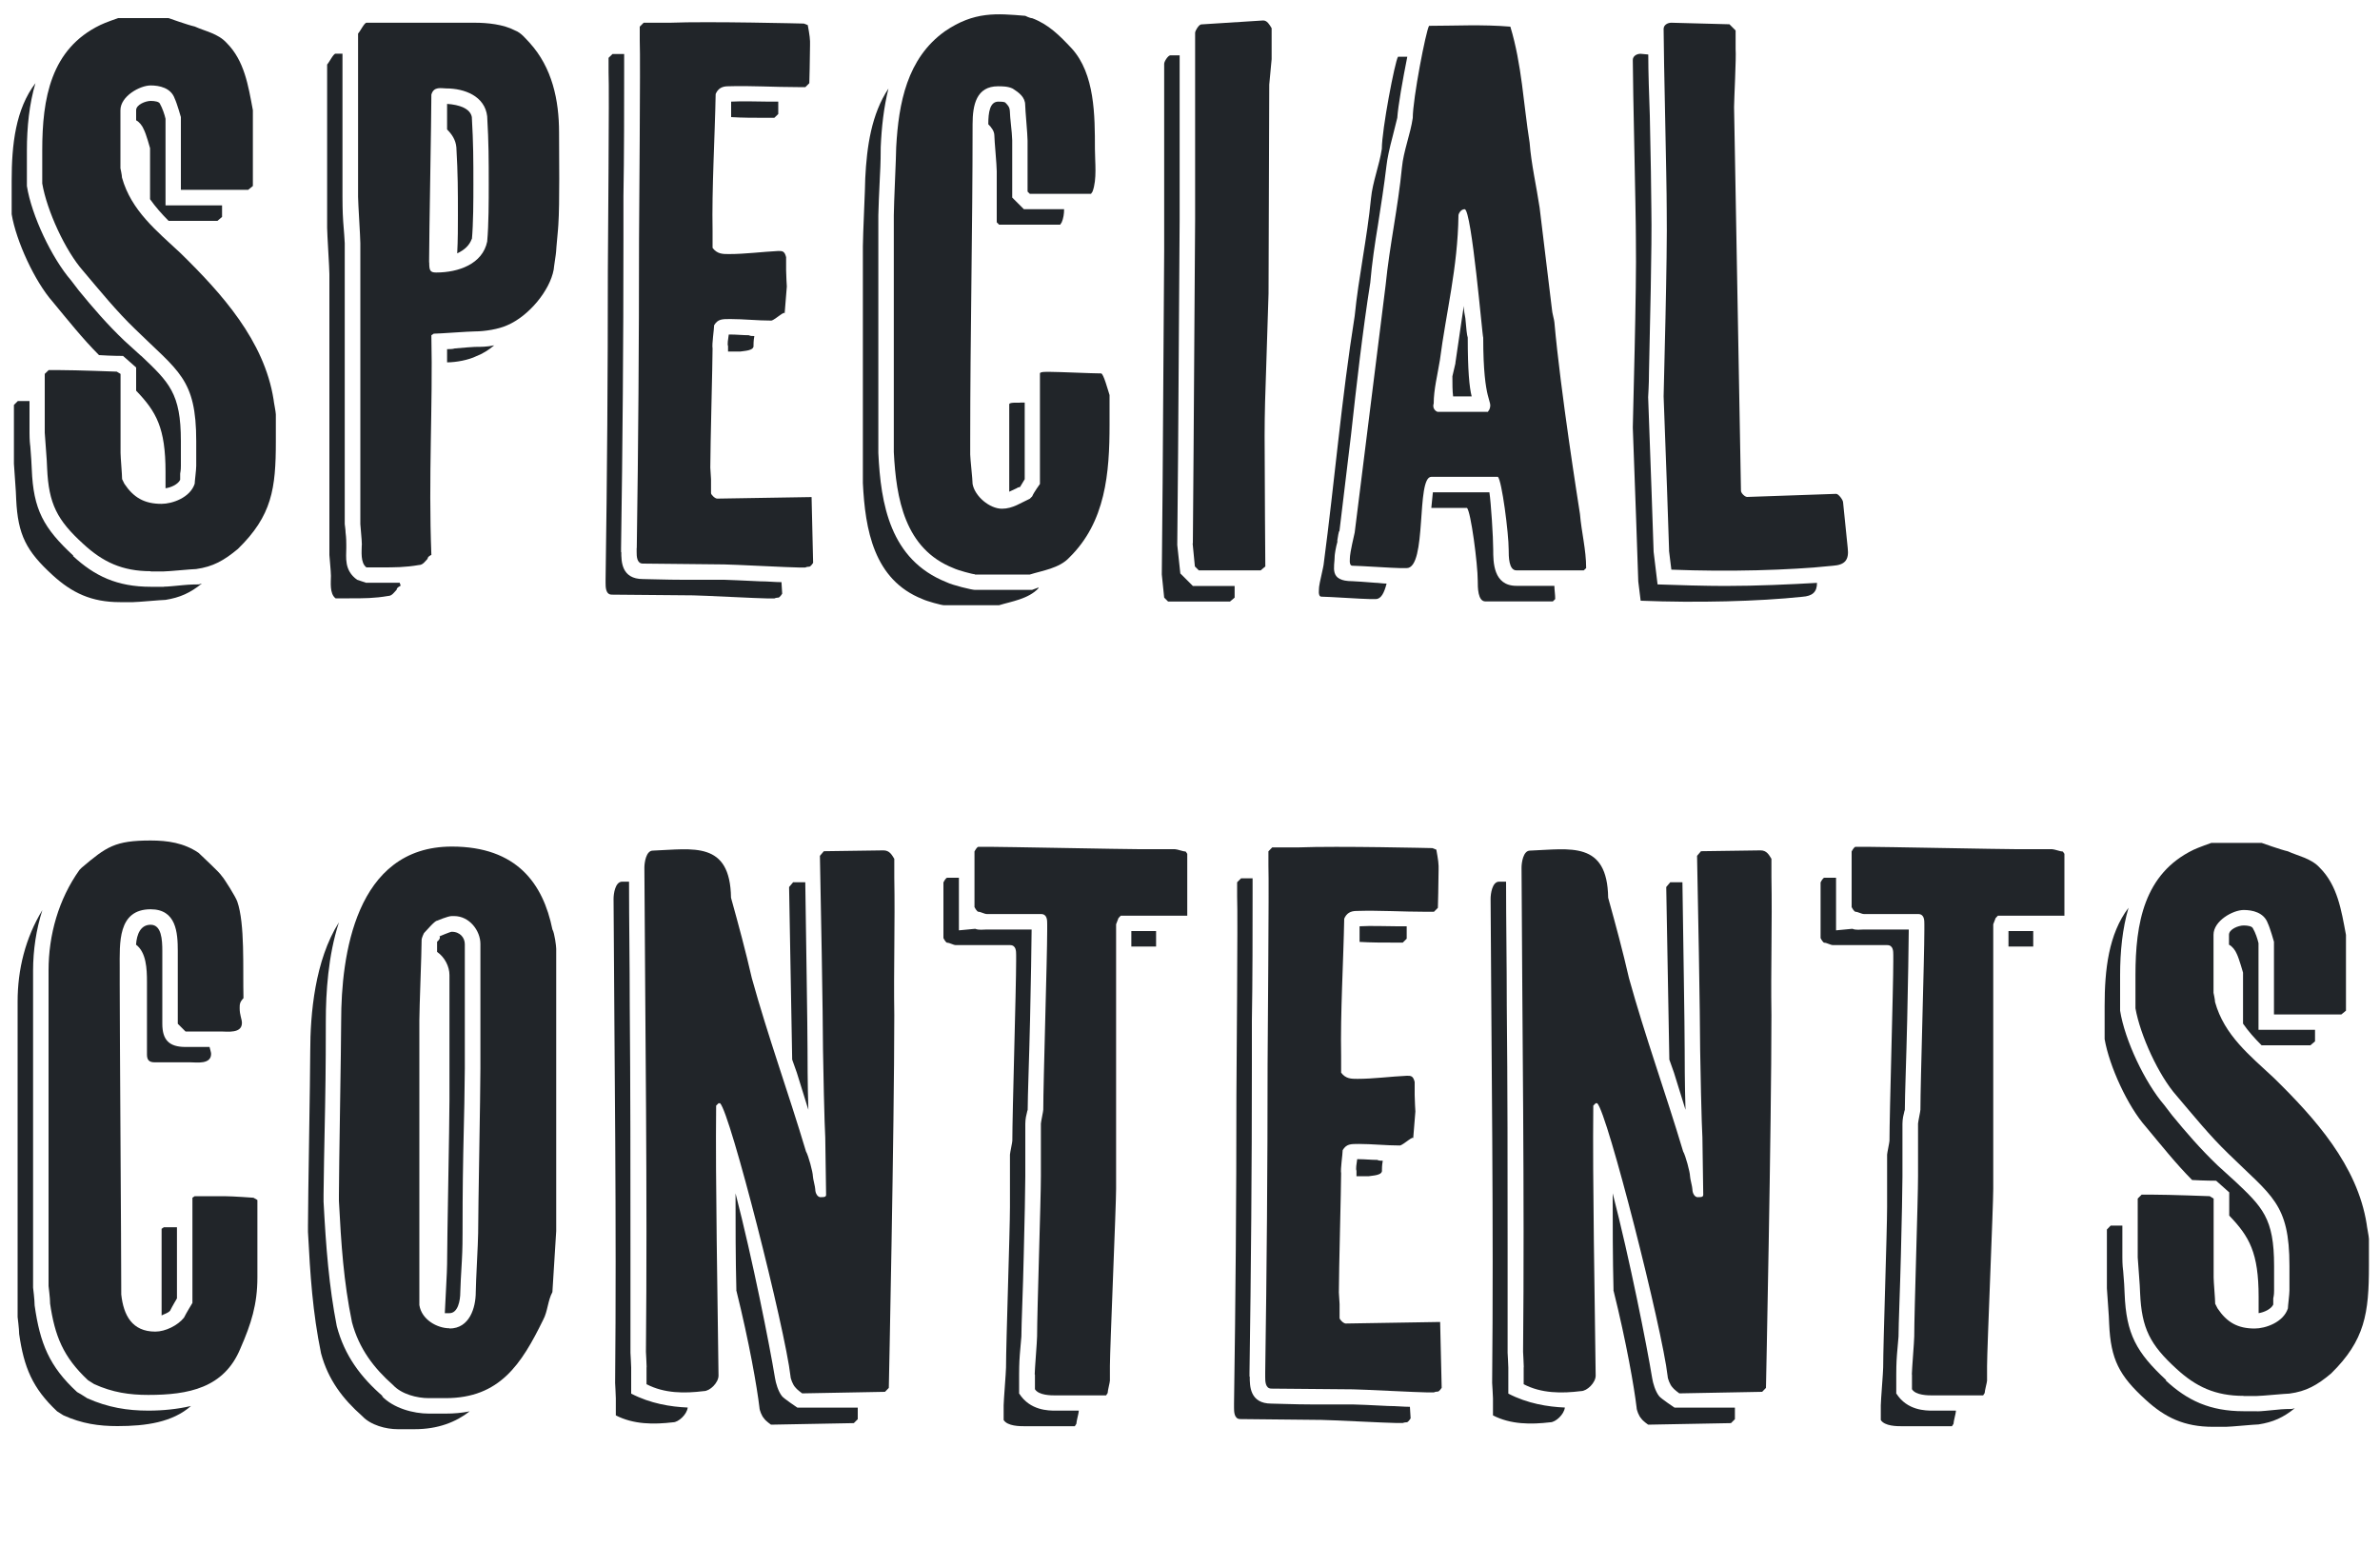 <?xml version="1.0" encoding="UTF-8"?><svg id="_イヤー_2" xmlns="http://www.w3.org/2000/svg" xmlns:xlink="http://www.w3.org/1999/xlink" viewBox="0 0 200 130"><defs><style>.cls-1{fill:none;}.cls-2{clip-path:url(#clippath);}.cls-3{fill:#212529;}</style><clipPath id="clippath"><rect class="cls-1" width="200" height="130"/></clipPath></defs><g id="design"><g class="cls-2"><g><path class="cls-3" d="M2.98,6.98c-.52,1.75-.72,3.71-.72,5.66v2.99c.39,2.47,2.08,6.04,3.71,7.93l.65,.85c1.17,1.43,2.4,2.86,3.83,4.22l1.43,1.3-.06-.07c2.4,2.28,3.38,3.18,3.38,7.21v2.08c0,.13,0,.33-.06,.65v.52c-.19,.39-.78,.65-1.23,.71v-1.37c0-3.71-.78-5.07-2.47-6.83v-1.95l-1.1-.97s-.98,0-2.02-.07c-1.37-1.37-2.6-2.92-3.9-4.49-1.49-1.69-3.06-5.07-3.44-7.35v-2.79c0-3.05,.32-6.04,2.02-8.25ZM13.77,49.3c.33,0,.98-.07,1.63-.13,.58-.06,1.17-.06,1.3-.06,.06,0,.19-.07,.26-.07-.97,.78-1.82,1.17-3.05,1.37-.33,0-2.34,.19-2.73,.19h-1.1c-2.4,0-4.03-.78-5.66-2.27-2.21-2.02-2.92-3.38-3.06-6.37,0-.52-.19-2.8-.19-2.99v-4.94l.33-.33h.98v2.67c0,.07,0,.65,.06,1.11v-.07c.06,.78,.13,1.75,.13,2.02,.13,3.38,.98,4.94,3.51,7.28h-.06c1.82,1.69,3.71,2.6,6.56,2.6h1.1Zm-1.1-1.3c-2.4,0-4.03-.78-5.66-2.28-2.21-2.01-2.92-3.38-3.05-6.37,0-.52-.2-2.79-.2-2.99v-4.94l.33-.32h.91c1.43,0,4.81,.13,4.81,.13l.32,.19v6.63c0,.39,.13,1.82,.13,2.21l.19,.39c.78,1.17,1.69,1.69,3.12,1.69,.91,0,2.41-.52,2.79-1.69,0-.19,.13-1.17,.13-1.5v-2.08c0-5.26-1.5-5.85-5.14-9.42-1.56-1.5-2.93-3.19-4.36-4.88-1.5-1.69-3.05-5.07-3.44-7.35v-2.79c0-4.36,.71-8.52,4.88-10.53,.39-.2,1.5-.58,1.5-.58h4.23s1.62,.58,2.21,.71c.85,.39,1.95,.58,2.67,1.37,1.5,1.5,1.82,3.58,2.21,5.66v6.37l-.39,.32h-5.66v-6.11s-.33-1.17-.52-1.56c-.32-.91-1.3-1.1-2.02-1.1-.91,0-2.54,.91-2.54,2.08v4.88s.13,.58,.13,.78c.78,2.79,2.92,4.48,4.94,6.37,3.45,3.38,7.02,7.34,7.8,12.29,0,.13,.19,1.04,.19,1.24v2.27c0,3.97-.32,6.24-3.19,9.04-1.17,.97-2.08,1.49-3.51,1.69-.33,0-2.34,.2-2.73,.2h-1.1Zm-1.23-37.9v-.84c0-.46,.78-.78,1.23-.78,.33,0,.72,.06,.78,.26,.19,.33,.39,.91,.46,1.24v7.28h4.75v.97l-.39,.33h-4.1c-.58-.58-1.1-1.17-1.56-1.82v-4.29s-.32-1.17-.52-1.56c-.13-.33-.39-.65-.65-.78Z"/><path class="cls-3" d="M30.8,48.97h2.79c0,.07,.07,.13,.07,.26,0,0-.33,.13-.33,.33-.2,.2-.39,.52-.71,.52-1.17,.2-2.02,.2-3.25,.2h-1.17c-.52-.39-.39-1.37-.39-1.89,0-.39-.13-1.62-.13-1.75V23.04c0-.52-.19-3.38-.19-3.9V5.42c.19-.2,.52-.91,.71-.91h.58v12.03c0,.26,0,1.23,.06,2.08,.06,.84,.13,1.56,.13,1.82v23.6c0,.06,.07,.46,.07,.71,.06,.46,.06,.84,.06,1.04v.26c0,.78-.2,1.88,.91,2.67l.78,.26Zm-.39-3.18c0-.39-.13-1.62-.13-1.75V20.44c0-.52-.19-3.38-.19-3.9V2.82c.19-.2,.52-.91,.71-.91h9.1c1.04,0,2.4,.13,3.38,.65,.52,.19,.91,.71,1.23,1.04,1.89,2.08,2.47,4.81,2.47,7.54,0,1.75,.06,5.98-.06,7.74,0,.2-.19,2.08-.19,2.28,0,.13-.2,1.36-.2,1.49-.32,1.76-2.08,3.9-3.9,4.68-.72,.33-1.89,.52-2.73,.52-.52,0-2.99,.19-3.45,.19l-.2,.13c.13,6.05-.26,11.83,0,18.46,0,0-.32,.13-.32,.33-.19,.19-.39,.52-.72,.52-1.17,.2-2.01,.2-3.25,.2h-1.17c-.52-.39-.39-1.37-.39-1.88Zm5.66-23.73c0,.65,.06,.84,.58,.84,1.89,0,3.9-.72,4.29-2.6,.13-1.43,.13-3.45,.13-4.81,0-2.08,0-3.45-.13-5.72-.2-1.69-1.89-2.34-3.45-2.34-.39,0-1.04-.2-1.24,.52,0,2.02-.19,11.83-.19,13.91v.2Zm1.5-11.18v-2.15c1.04,.07,1.95,.39,2.08,1.11,.13,2.27,.13,3.58,.13,5.66,0,1.3,0,3.25-.13,4.68v-.13c-.19,.58-.65,.97-1.23,1.24,.06-1.11,.06-2.28,.06-3.19,0-2.08,0-3.45-.13-5.72-.06-.65-.39-1.11-.78-1.5Zm0,19.57v-1.11c.19,0,.46,0,.65-.06,.78-.07,1.56-.13,1.69-.13,.45,0,1.04,0,1.62-.13-.46,.39-.98,.71-1.5,.91-.65,.32-1.69,.52-2.47,.52Z"/><path class="cls-3" d="M52.21,46.38c0,.78,0,2.28,1.82,2.28,.52,0,1.95,.06,3.38,.06h3.45c.33,0,1.62,.07,2.99,.13,.65,0,1.3,.07,1.82,.07l.06,.97s-.2,.33-.33,.33c0,0-.19,0-.33,.07h-.52c-.71,0-5.66-.26-6.31-.26-1.04,0-5.79-.06-6.83-.06-.52,0-.52-.65-.52-.98v-.32c.13-8.65,.19-17.29,.19-25.87,0-1.62,.13-15.15,.06-16.77v-1.17l.33-.32h.98v1.3c0,2.79,0,7.41-.06,10.66v3.71c0,8.58-.07,17.23-.2,25.87v.33Zm1.3-.33c.13-8.65,.19-17.29,.19-25.87,0-1.62,.13-15.15,.06-16.77v-1.17l.33-.33h2.21c3.31-.13,11.25,.07,11.25,.07l.33,.13s.19,.97,.19,1.36v.33c0,.98-.06,3.19-.06,3.19l-.33,.33h-.65c-2.01,0-3.9-.13-5.85-.07-.52,0-.85,.2-1.04,.65-.07,3.64-.33,8-.26,11.5v1.43c.39,.52,.85,.52,1.37,.52,1.37,0,2.79-.19,4.16-.26,.33,0,.52,0,.65,.52v1.1c0,.39,.06,1.37,.06,1.37l-.19,2.34c.13-.46-.78,.46-1.11,.52-1.17,0-2.34-.13-3.45-.13-.71,0-1.04,0-1.36,.52,0,.33-.2,1.62-.13,1.95,0,1.17-.19,8.19-.19,10.01,0,0,.06,.85,.06,.98v1.17c0,.13,.33,.46,.52,.46l7.93-.13,.13,5.53s-.2,.32-.33,.32c0,0-.2,0-.33,.07h-.52c-.71,0-5.65-.26-6.3-.26-1.04,0-5.79-.07-6.83-.07-.52,0-.52-.65-.52-.97v-.33Zm7.67-16.51v-.46c-.07-.13,0-.58,.06-.97h.13c.52,0,1.04,.06,1.56,.06,.13,.07,.26,.07,.46,.07-.07,.39-.07,.65-.07,.78,.07,.46-.78,.46-1.1,.52h-1.04Zm.26-19.7v-1.3c1.04-.06,2.08,0,3.18,0h.78v1.04l-.33,.32h-.65c-1.04,0-2.02,0-2.99-.06Z"/><path class="cls-3" d="M86.75,49.56l.52-.19v.06c-.85,.91-2.28,1.11-3.32,1.43h-4.62c-.2,0-1.43-.33-1.82-.52-4.09-1.62-4.81-5.85-5-9.75V20.7c0-.91,.2-5.01,.2-5.72,.13-2.67,.52-5.39,1.95-7.54-.39,1.56-.58,3.25-.65,4.94,0,.32,0,1.3-.07,2.47-.06,1.3-.13,2.79-.13,3.25v19.96c.2,4.29,.98,8.97,5.72,10.86,.52,.26,2.14,.65,2.4,.65h4.81Zm-4.81-1.3c-.19,0-1.43-.33-1.82-.52-4.1-1.62-4.81-5.85-5.01-9.75V18.1c0-.91,.2-5,.2-5.72,.2-3.71,.91-7.48,4.09-9.75,2.47-1.69,4.36-1.5,6.76-1.3,0,0,.39,.2,.58,.2,1.37,.52,2.28,1.43,3.32,2.54,1.95,2.14,1.95,5.65,1.95,8.45,0,1.1,.19,2.54-.2,3.58l-.13,.19h-5.14l-.19-.19v-4.29c0-.52-.2-2.6-.2-2.99,0-.65-.52-1.04-1.04-1.37-.39-.2-.91-.2-1.24-.2-1.82,0-2.14,1.56-2.14,3.19,0,8.91-.2,17.75-.2,26.65v1.11c0,.33,.2,2.08,.2,2.47,.19,1.04,1.43,2.08,2.47,2.08,.91,0,1.62-.52,2.34-.84l.2-.2c.13-.33,.65-1.04,.65-1.04v-9.29c0-.13,.39-.13,.52-.13h.39c.72,0,3.51,.13,4.23,.13,.2,0,.58,1.43,.71,1.82v2.47c0,4.09-.33,8.19-3.38,11.18-.84,.91-2.28,1.1-3.32,1.43h-4.62Zm1.11-37.83c0-.98,.13-1.89,.84-1.89,.13,0,.46,0,.58,.07,.52,.52,.33,.52,.46,1.62,.07,.58,.13,1.37,.13,1.56v4.81l.98,.98h3.38c0,.39-.06,.78-.2,1.1l-.13,.2h-5.13l-.2-.2v-4.29c0-.52-.2-2.6-.2-2.99s-.26-.71-.52-.97Zm2.67,23.4h.39v6.44l-.39,.65-.26,.07h.06l-.71,.33v-7.35c0-.13,.39-.13,.52-.13h.39Z"/><path class="cls-3" d="M99.2,48.2l1.04,1.04h3.51v.98l-.39,.33h-5.2l-.33-.33-.2-1.95,.07-7.67,.13-19.57V5.36c0-.2,.33-.71,.52-.71h.78v13.78l-.13,19.57-.07,7.8,.26,2.41Zm1.04-2.54l.06-7.67,.13-19.57V2.76c0-.19,.33-.71,.52-.71l5.2-.33c.33,0,.52,.33,.71,.65v2.6l-.2,2.14-.06,17.55-.2,6.3c-.07,1.89-.13,3.77-.13,5.66,0,3.31,.06,10.98,.06,10.98l-.39,.33h-5.2l-.33-.33-.19-1.95Z"/><path class="cls-3" d="M115.08,50.34c-.52,0-3.51-.2-4.03-.2-.33,0-.2-.65-.2-.84s.39-1.75,.39-1.95c.91-6.89,1.5-13.91,2.6-20.8,.33-3.31,1.04-6.5,1.37-9.88,.13-1.37,.71-2.8,.91-4.16,0-1.62,1.1-7.35,1.36-7.74h.78c-.39,1.95-.78,4.16-.84,5.13l-.39,1.56c-.26,.97-.46,1.88-.52,2.47-.2,1.69-.46,3.32-.71,4.94-.26,1.56-.52,3.31-.65,4.88-.65,4.1-1.17,8.71-1.62,12.81l-.97,8.06c-.07,0-.13,.52-.2,.91l.06-.13c-.19,.65-.26,1.24-.26,1.3,0,.97-.52,2.14,1.5,2.14,.26,0,1.04,.07,1.88,.13,.26,0,.65,.07,.98,.07-.2,.78-.46,1.3-.91,1.3h-.52Zm2.6-2.6c-.52,0-3.51-.2-4.03-.2-.33,0-.2-.65-.2-.84s.33-1.75,.39-1.95l2.6-20.8c.33-3.32,1.04-6.5,1.37-9.88,.13-1.37,.71-2.79,.91-4.16,0-1.62,1.11-7.34,1.37-7.74,2.14,0,4.49-.13,6.83,.07,.97,3.19,1.1,6.5,1.62,9.75,.13,1.76,.58,3.71,.84,5.46l1.04,8.58c0,.2,.2,.91,.2,1.04,.52,5.85,2.01,15.21,2.15,16.12,.13,1.56,.52,2.99,.52,4.55l-.2,.19h-5.66c-.65,0-.65-1.17-.65-1.75,0-1.37-.58-5.85-.91-6.11h-5.59c-1.3,0-.33,7.67-2.08,7.67h-.52Zm2.6-5.07l.13-1.3h4.75c.13,.85,.32,3.77,.32,4.81s0,3.05,1.95,3.05h3.19c0,.33,.07,.72,.07,1.11l-.2,.2h-5.66c-.65,0-.65-1.17-.65-1.75,0-1.37-.58-5.85-.91-6.11h-2.99Zm4.75-8.06l.13-.2c.32-.84-.52-.39-.52-6.04-.06,.06-.97-10.79-1.56-10.79-.33,0-.52,.39-.52,.52-.06,4.42-1.04,8.13-1.56,12.16-.2,1.24-.52,2.47-.52,3.64-.13,.39,.13,.65,.33,.71h4.23Zm-2.73-4.1l.58-3.96,.13-.84c0,.39,.07,.71,.13,1.04,.07,.84,.13,1.43,.2,1.62,0,2.73,.13,4.16,.33,4.94h-1.56c-.06-.46-.06-1.04-.06-1.69l.26-1.11Z"/><path class="cls-3" d="M139.29,49.11c1.5,.06,4.16,.13,5.66,.13,2.67,0,5.46-.13,7.74-.26,0,.78-.39,1.11-1.24,1.17-3.71,.39-8.84,.52-13.58,.33l-.2-1.62c0-.33-.33-9.42-.46-12.94,0-.65,.33-11.7,.26-15.73,0-2.47-.26-12.87-.26-15.15,0-.33,.33-.52,.65-.52l.65,.06c0,1.5,.07,3.45,.13,5.13,.07,3.25,.13,6.63,.13,7.87,.06,3.05-.13,10.21-.2,13.71,0,1.11-.07,1.95-.07,2.08,.13,3.51,.46,12.68,.46,13l.33,2.73Zm.97-2.86c0-.33-.32-9.43-.46-12.94,0-.65,.33-11.7,.26-15.73,0-2.47-.26-12.87-.26-15.15,0-.33,.33-.52,.65-.52l4.88,.13,.52,.52v1.56c.06,.71-.13,4.23-.13,4.88l.58,32.24c0,.2,.33,.52,.52,.52l7.48-.26c.2,0,.58,.52,.58,.71l.39,3.83c.13,1.04-.26,1.43-1.23,1.5-3.71,.39-8.84,.52-13.59,.33l-.2-1.62Z"/><path class="cls-3" d="M6.81,117.17l.52,.33c1.75,.78,3.38,1.04,5.14,1.04,1.23,0,2.47-.13,3.58-.39-1.56,1.37-3.77,1.69-6.18,1.69-1.56,0-2.99-.2-4.55-.91l-.52-.33c-2.08-1.95-2.79-3.71-3.19-6.5,0-.39-.13-1.43-.13-1.43v-26.52c0-2.67,.65-5.33,2.08-7.67-.52,1.62-.78,3.38-.78,5.07v26.65s.13,1.04,.13,1.5c.45,3.18,1.23,5.13,3.57,7.28l.33,.19Zm-2.6-7.67c0-.39-.13-1.43-.13-1.43v-26.52c0-2.99,.84-5.98,2.6-8.45l.19-.19c2.08-1.76,2.79-2.28,5.79-2.28,1.43,0,2.8,.2,4.03,1.04,.39,.39,1.75,1.62,1.95,1.95,.19,.19,1.17,1.75,1.3,2.14,.65,1.88,.46,5.53,.52,8.12-.32,.33-.32,.52-.32,.85,0,.58,.19,.91,.19,1.23,0,.91-1.23,.72-1.75,.72h-2.99l-.65-.65v-6.11c0-1.56-.13-3.51-2.28-3.51-2.79,0-2.6,2.86-2.6,4.94v1.43c0,3.83,.13,22.1,.13,26,.19,1.75,.91,3.12,2.86,3.12,.85,0,1.89-.52,2.41-1.17,.19-.39,.71-1.24,.71-1.24v-8.84l.19-.13h2.47c.72,0,2.47,.13,2.47,.13l.33,.19v6.5c0,2.27-.52,3.9-1.43,5.98-1.37,3.32-4.36,3.9-7.74,3.9-1.56,0-2.99-.2-4.55-.91l-.52-.33c-2.08-1.95-2.79-3.71-3.19-6.5Zm7.22-30.1c.06-.91,.39-1.69,1.23-1.69,.91,0,.98,1.24,.98,2.21v6.11c0,1.37,.58,1.95,1.95,1.95h2.02c.06,.26,.13,.46,.13,.58,0,.91-1.23,.71-1.75,.71h-2.99c-.46,0-.65-.19-.65-.65v-6.11c0-1.11-.06-2.47-.91-3.12Zm2.34,23.73h1.1v5.98s-.39,.65-.58,1.04c-.19,.2-.46,.26-.71,.39v-7.28l.19-.13Z"/><path class="cls-3" d="M37.45,118.79c.72,0,1.37-.06,2.02-.19-1.17,.91-2.67,1.5-4.62,1.5h-1.43c-.97,0-2.27-.33-2.99-1.11-1.62-1.43-2.86-3.05-3.45-5.26-.71-3.45-.91-6.57-1.1-10.21v-.52c0-2.21,.19-12.48,.19-14.63,0-3.18,.39-7.67,2.41-10.86-.91,2.8-1.1,5.92-1.1,8.26,0,1.04,0,4.09-.06,7.21s-.13,6.31-.13,7.41v.58c.2,3.84,.46,7.15,1.11,10.47,.65,2.47,2.01,4.29,3.9,5.92l-.13-.06c.98,1.04,2.67,1.49,3.97,1.49h1.43Zm-1.43-1.3c-.98,0-2.28-.33-2.99-1.1-1.62-1.43-2.86-3.06-3.45-5.27-.71-3.45-.91-6.57-1.1-10.21v-.52c0-2.21,.19-12.48,.19-14.62,0-5.4,1.17-14.63,9.3-14.63,5.46,0,7.67,3.12,8.45,6.96,.19,.33,.32,1.43,.32,1.62v23.73l-.32,5.13c-.39,.71-.39,1.62-.78,2.34-1.82,3.71-3.64,6.57-8.19,6.57h-1.43Zm1.75-5.85c1.69,0,2.21-1.75,2.21-3.06,0-.78,.2-4.22,.2-4.94,0-2.02,.19-11.7,.19-13.85v-10.47c0-1.1-.91-2.34-2.21-2.34h-.2c-.32,0-1.23,.39-1.23,.39-.2,0-.91,.85-1.1,1.04,0,0-.2,.39-.2,.58,0,1.11-.19,5.66-.19,6.76v23.92c.19,1.23,1.5,1.95,2.54,1.95Zm-1.04-31.66v-.84l.13-.13c.13-.13,.13-.32,.06-.32,0,0,.91-.39,1.04-.39,.72,0,1.1,.52,1.1,1.04v10.47c0,1.04-.06,4.35-.13,7.08-.06,2.92-.06,5.79-.06,6.76,0,.32,0,1.3-.06,2.34s-.13,2.21-.13,2.6c0,.71-.2,1.76-.91,1.76h-.39c.06-1.37,.19-3.51,.19-4.1,0-2.02,.2-11.7,.2-13.85v-10.46c0-.71-.39-1.5-1.04-1.95Z"/><path class="cls-3" d="M53.04,117.11c1.62,.84,3.32,1.11,4.75,1.17-.06,.58-.78,1.24-1.23,1.24-1.62,.19-3.31,.19-4.81-.58v-1.43c0-.19-.06-1.3-.06-1.3,.13-13.46-.06-27.17-.13-40.69,0-.39,.13-1.43,.72-1.43h.58c0,3.44,.06,6.89,.06,10.4,.06,6.89,.06,13.78,.06,20.61v8.58s.06,1.04,.06,1.24v2.21Zm1.3-2.21c0-.2-.06-1.3-.06-1.3,.13-13.46-.06-27.17-.13-40.69,0-.39,.13-1.43,.71-1.43,3.38-.13,6.5-.84,6.57,3.96,.65,2.34,1.23,4.49,1.75,6.76,1.37,4.94,3.05,9.55,4.55,14.56,.2,.33,.58,1.75,.58,2.08,0,.2,.2,.91,.2,1.11,0,.32,.2,.71,.52,.65,.19,0,.39,0,.39-.2,0-.71-.07-4.09-.07-4.81-.06-.71-.19-6.63-.19-7.35,0-2.47-.2-13.85-.26-16.32l.33-.39,5.01-.07c.52,0,.71,.39,.91,.71v1.56c.07,3.9-.06,7.67,0,11.57,0,9.42-.46,31.33-.46,31.33l-.32,.33-6.96,.13s-.46-.33-.59-.52c-.19-.2-.39-.72-.39-.91-.46-4.03-5.07-22.17-5.92-22.95h-.13l-.2,.2c-.07,6.43,.13,16.32,.2,22.69,0,.58-.71,1.3-1.24,1.3-1.62,.2-3.31,.2-4.81-.58v-1.43Zm7.54-6.5c-.07-2.66-.07-5.46-.07-8.12,1.43,5.53,2.86,12.74,3.32,15.54,.06,.39,.26,1.1,.58,1.5,.13,.19,1.3,.97,1.3,.97h5.07v.97l-.33,.33-6.96,.13s-.46-.32-.58-.52c-.2-.2-.39-.71-.39-.91-.2-1.69-.85-5.46-1.95-9.88Zm4.75-34.26h1.04c.06,4.36,.19,12.16,.19,14.11,0,.46,0,2.93,.07,5.01l-.97-3.12-.39-1.1-.26-14.5,.33-.39Z"/><path class="cls-3" d="M85.65,117.11c.91,1.43,2.47,1.43,3.05,1.43h1.95v.07c0,.13-.2,.84-.2,1.04l-.13,.2h-4.22c-.39,0-1.43,0-1.76-.52v-1.24c0-.39,.2-2.79,.2-3.18,0-2.08,.33-11.51,.33-13.46v-4.42c0-.13,.2-1.04,.2-1.17,0-2.34,.32-12.81,.32-15.08v-.52c0-.33,0-.84-.52-.84h-4.55c-.2,0-.52-.2-.72-.2-.13,0-.32-.39-.32-.39v-4.68s.19-.39,.32-.39h.98v4.42l1.37-.13c.32,.13,.65,.06,.97,.06h3.77v.07c0,1.04-.07,4.62-.13,7.48-.07,3.18-.2,6.43-.2,7.61,0,0-.07,.19-.07,.26-.13,.46-.13,.84-.13,.91v4.42c0,.97-.06,3.77-.13,6.57-.06,2.92-.2,5.85-.2,6.89,0,.07-.06,.78-.13,1.5-.06,.72-.06,1.5-.06,1.69v1.62Zm1.3-1.62c0-.39,.2-2.79,.2-3.19,0-2.08,.32-11.5,.32-13.46v-4.42c0-.13,.2-1.04,.2-1.17,0-2.34,.33-12.81,.33-15.08v-.52c0-.32,0-.84-.52-.84h-4.55c-.2,0-.52-.19-.71-.19-.13,0-.33-.39-.33-.39v-4.68s.2-.39,.33-.39h.91c1.17,0,11.38,.2,12.61,.2h2.99c.19,0,.71,.2,.91,.2l.13,.19v5.2h-5.59l-.19,.2-.2,.52v22.23c0,1.43-.52,13.46-.52,14.89v1.23c0,.13-.19,.85-.19,1.04l-.13,.2h-4.23c-.39,0-1.43,0-1.75-.52v-1.23Zm8.12-35.95v-1.3h2.08v1.3h-2.08Z"/><path class="cls-3" d="M105.02,115.68c0,.78,0,2.27,1.82,2.27,.52,0,1.95,.07,3.38,.07h3.45c.33,0,1.62,.06,2.99,.13,.65,0,1.3,.07,1.82,.07l.06,.97s-.2,.33-.33,.33c0,0-.19,0-.33,.06h-.52c-.71,0-5.66-.26-6.31-.26-1.04,0-5.79-.07-6.83-.07-.52,0-.52-.65-.52-.97v-.33c.13-8.65,.2-17.29,.2-25.87,0-1.62,.13-15.15,.06-16.77v-1.17l.33-.33h.97v1.3c0,2.8,0,7.41-.06,10.66v3.71c0,8.58-.07,17.23-.2,25.87v.33Zm1.3-.33c.13-8.65,.2-17.29,.2-25.87,0-1.62,.13-15.15,.07-16.77v-1.17l.32-.33h2.21c3.32-.13,11.25,.06,11.25,.06l.33,.13s.19,.98,.19,1.37v.33c0,.98-.06,3.19-.06,3.19l-.33,.33h-.65c-2.01,0-3.9-.13-5.85-.07-.52,0-.85,.2-1.04,.65-.07,3.64-.33,8-.26,11.51v1.43c.39,.52,.85,.52,1.37,.52,1.37,0,2.79-.2,4.16-.26,.33,0,.52,0,.65,.52v1.11c0,.39,.06,1.37,.06,1.37l-.19,2.34c.13-.46-.78,.46-1.11,.52-1.17,0-2.34-.13-3.45-.13-.71,0-1.04,0-1.36,.52,0,.33-.2,1.62-.13,1.95,0,1.17-.19,8.19-.19,10.01,0,0,.06,.85,.06,.98v1.17c0,.13,.33,.46,.52,.46l7.93-.13,.13,5.53s-.2,.32-.33,.32c0,0-.2,0-.33,.07h-.52c-.71,0-5.65-.26-6.3-.26-1.04,0-5.79-.06-6.83-.06-.52,0-.52-.65-.52-.97v-.33Zm7.67-16.51v-.46c-.07-.13,0-.58,.06-.97h.13c.52,0,1.04,.06,1.56,.06,.13,.07,.26,.07,.46,.07-.07,.39-.07,.65-.07,.78,.07,.46-.78,.46-1.1,.52h-1.04Zm.26-19.7v-1.3c1.04-.06,2.08,0,3.18,0h.78v1.04l-.33,.33h-.65c-1.04,0-2.02,0-2.99-.06Z"/><path class="cls-3" d="M126.75,117.11c1.62,.84,3.32,1.11,4.75,1.17-.06,.58-.78,1.24-1.23,1.24-1.62,.19-3.32,.19-4.81-.58v-1.43c0-.19-.07-1.3-.07-1.3,.13-13.46-.06-27.17-.13-40.69,0-.39,.13-1.43,.71-1.43h.59c0,3.44,.06,6.89,.06,10.4,.07,6.89,.07,13.78,.07,20.61v8.58s.06,1.04,.06,1.24v2.21Zm1.3-2.21c0-.2-.06-1.3-.06-1.3,.13-13.46-.07-27.17-.13-40.69,0-.39,.13-1.43,.71-1.43,3.38-.13,6.5-.84,6.57,3.96,.65,2.34,1.23,4.49,1.75,6.76,1.37,4.94,3.05,9.55,4.55,14.56,.2,.33,.58,1.75,.58,2.08,0,.2,.2,.91,.2,1.11,0,.32,.2,.71,.52,.65,.19,0,.39,0,.39-.2,0-.71-.07-4.09-.07-4.81-.06-.71-.19-6.63-.19-7.35,0-2.47-.2-13.85-.26-16.32l.33-.39,5.01-.07c.52,0,.71,.39,.91,.71v1.56c.07,3.9-.06,7.67,0,11.57,0,9.42-.46,31.33-.46,31.33l-.32,.33-6.96,.13s-.46-.33-.59-.52c-.19-.2-.39-.72-.39-.91-.46-4.03-5.07-22.17-5.92-22.95h-.13l-.2,.2c-.07,6.43,.13,16.32,.2,22.69,0,.58-.71,1.3-1.24,1.3-1.62,.2-3.32,.2-4.81-.58v-1.43Zm7.54-6.5c-.07-2.66-.07-5.46-.07-8.12,1.43,5.53,2.86,12.74,3.32,15.54,.06,.39,.26,1.1,.58,1.5,.13,.19,1.3,.97,1.3,.97h5.07v.97l-.33,.33-6.96,.13s-.46-.32-.58-.52c-.2-.2-.39-.71-.39-.91-.2-1.69-.85-5.46-1.95-9.88Zm4.75-34.26h1.04c.06,4.36,.19,12.16,.19,14.11,0,.46,0,2.93,.07,5.01l-.97-3.12-.39-1.1-.26-14.5,.33-.39Z"/><path class="cls-3" d="M159.36,117.11c.91,1.43,2.47,1.43,3.05,1.43h1.95v.07c0,.13-.2,.84-.2,1.04l-.13,.2h-4.22c-.39,0-1.43,0-1.76-.52v-1.24c0-.39,.2-2.79,.2-3.18,0-2.08,.33-11.51,.33-13.46v-4.42c0-.13,.2-1.04,.2-1.17,0-2.34,.32-12.81,.32-15.08v-.52c0-.33,0-.84-.52-.84h-4.55c-.2,0-.52-.2-.72-.2-.13,0-.32-.39-.32-.39v-4.68s.19-.39,.32-.39h.98v4.42l1.37-.13c.32,.13,.65,.06,.97,.06h3.77v.07c0,1.04-.07,4.62-.13,7.48-.07,3.18-.2,6.43-.2,7.61,0,0-.07,.19-.07,.26-.13,.46-.13,.84-.13,.91v4.42c0,.97-.06,3.77-.13,6.57-.07,2.92-.2,5.85-.2,6.89,0,.07-.06,.78-.13,1.5-.06,.72-.06,1.5-.06,1.69v1.62Zm1.3-1.62c0-.39,.2-2.79,.2-3.19,0-2.08,.32-11.5,.32-13.46v-4.42c0-.13,.2-1.04,.2-1.17,0-2.34,.33-12.81,.33-15.08v-.52c0-.32,0-.84-.52-.84h-4.55c-.2,0-.52-.19-.71-.19-.13,0-.33-.39-.33-.39v-4.68s.2-.39,.33-.39h.91c1.17,0,11.38,.2,12.61,.2h2.99c.19,0,.71,.2,.91,.2l.13,.19v5.2h-5.59l-.19,.2-.2,.52v22.23c0,1.43-.52,13.46-.52,14.89v1.23c0,.13-.2,.85-.2,1.04l-.13,.2h-4.23c-.39,0-1.43,0-1.75-.52v-1.23Zm8.12-35.95v-1.3h2.08v1.3h-2.08Z"/><path class="cls-3" d="M178.87,76.28c-.52,1.75-.71,3.71-.71,5.66v2.99c.39,2.47,2.08,6.04,3.71,7.93l.65,.85c1.17,1.43,2.41,2.86,3.83,4.22l1.43,1.3-.06-.06c2.41,2.27,3.38,3.18,3.38,7.21v2.08c0,.13,0,.33-.07,.65v.52c-.19,.39-.78,.65-1.23,.72v-1.37c0-3.71-.78-5.07-2.47-6.83v-1.95l-1.1-.98s-.98,0-2.02-.06c-1.36-1.37-2.6-2.93-3.9-4.49-1.5-1.69-3.06-5.07-3.45-7.35v-2.79c0-3.05,.33-6.04,2.01-8.25Zm10.79,42.32c.33,0,.97-.07,1.62-.13,.58-.07,1.17-.07,1.3-.07,.07,0,.2-.06,.26-.06-.97,.78-1.82,1.17-3.05,1.36-.33,0-2.34,.2-2.73,.2h-1.1c-2.41,0-4.03-.78-5.66-2.28-2.21-2.01-2.93-3.38-3.06-6.37,0-.52-.19-2.79-.19-2.99v-4.94l.32-.33h.98v2.67c0,.07,0,.65,.06,1.1v-.06c.07,.78,.13,1.75,.13,2.01,.13,3.38,.98,4.94,3.51,7.28h-.07c1.82,1.69,3.71,2.6,6.57,2.6h1.11Zm-1.11-1.3c-2.41,0-4.03-.78-5.66-2.28-2.21-2.02-2.92-3.38-3.05-6.37,0-.52-.2-2.79-.2-2.99v-4.94l.33-.33h.91c1.43,0,4.81,.13,4.81,.13l.33,.2v6.63c0,.39,.13,1.82,.13,2.21l.2,.39c.78,1.17,1.69,1.69,3.12,1.69,.91,0,2.41-.52,2.79-1.69,0-.2,.13-1.17,.13-1.5v-2.08c0-5.26-1.5-5.85-5.13-9.42-1.56-1.5-2.92-3.19-4.36-4.88-1.5-1.69-3.05-5.07-3.45-7.34v-2.79c0-4.36,.72-8.52,4.88-10.53,.39-.19,1.5-.58,1.5-.58h4.22s1.62,.58,2.21,.71c.84,.39,1.95,.58,2.67,1.37,1.5,1.49,1.82,3.57,2.21,5.65v6.37l-.39,.32h-5.66v-6.11s-.33-1.17-.52-1.56c-.33-.91-1.3-1.11-2.02-1.11-.91,0-2.54,.91-2.54,2.08v4.88s.13,.59,.13,.78c.78,2.8,2.93,4.49,4.94,6.37,3.45,3.38,7.02,7.35,7.8,12.29,0,.13,.19,1.04,.19,1.24v2.27c0,3.97-.33,6.24-3.18,9.04-1.17,.98-2.08,1.5-3.51,1.69-.32,0-2.34,.2-2.73,.2h-1.11Zm-1.24-37.9v-.85c0-.46,.78-.78,1.24-.78,.33,0,.71,.06,.78,.26,.2,.33,.39,.91,.46,1.23v7.28h4.75v.97l-.39,.33h-4.1c-.58-.58-1.11-1.17-1.56-1.82v-4.29s-.33-1.17-.52-1.56c-.13-.32-.39-.65-.65-.78Z"/></g></g></g></svg>